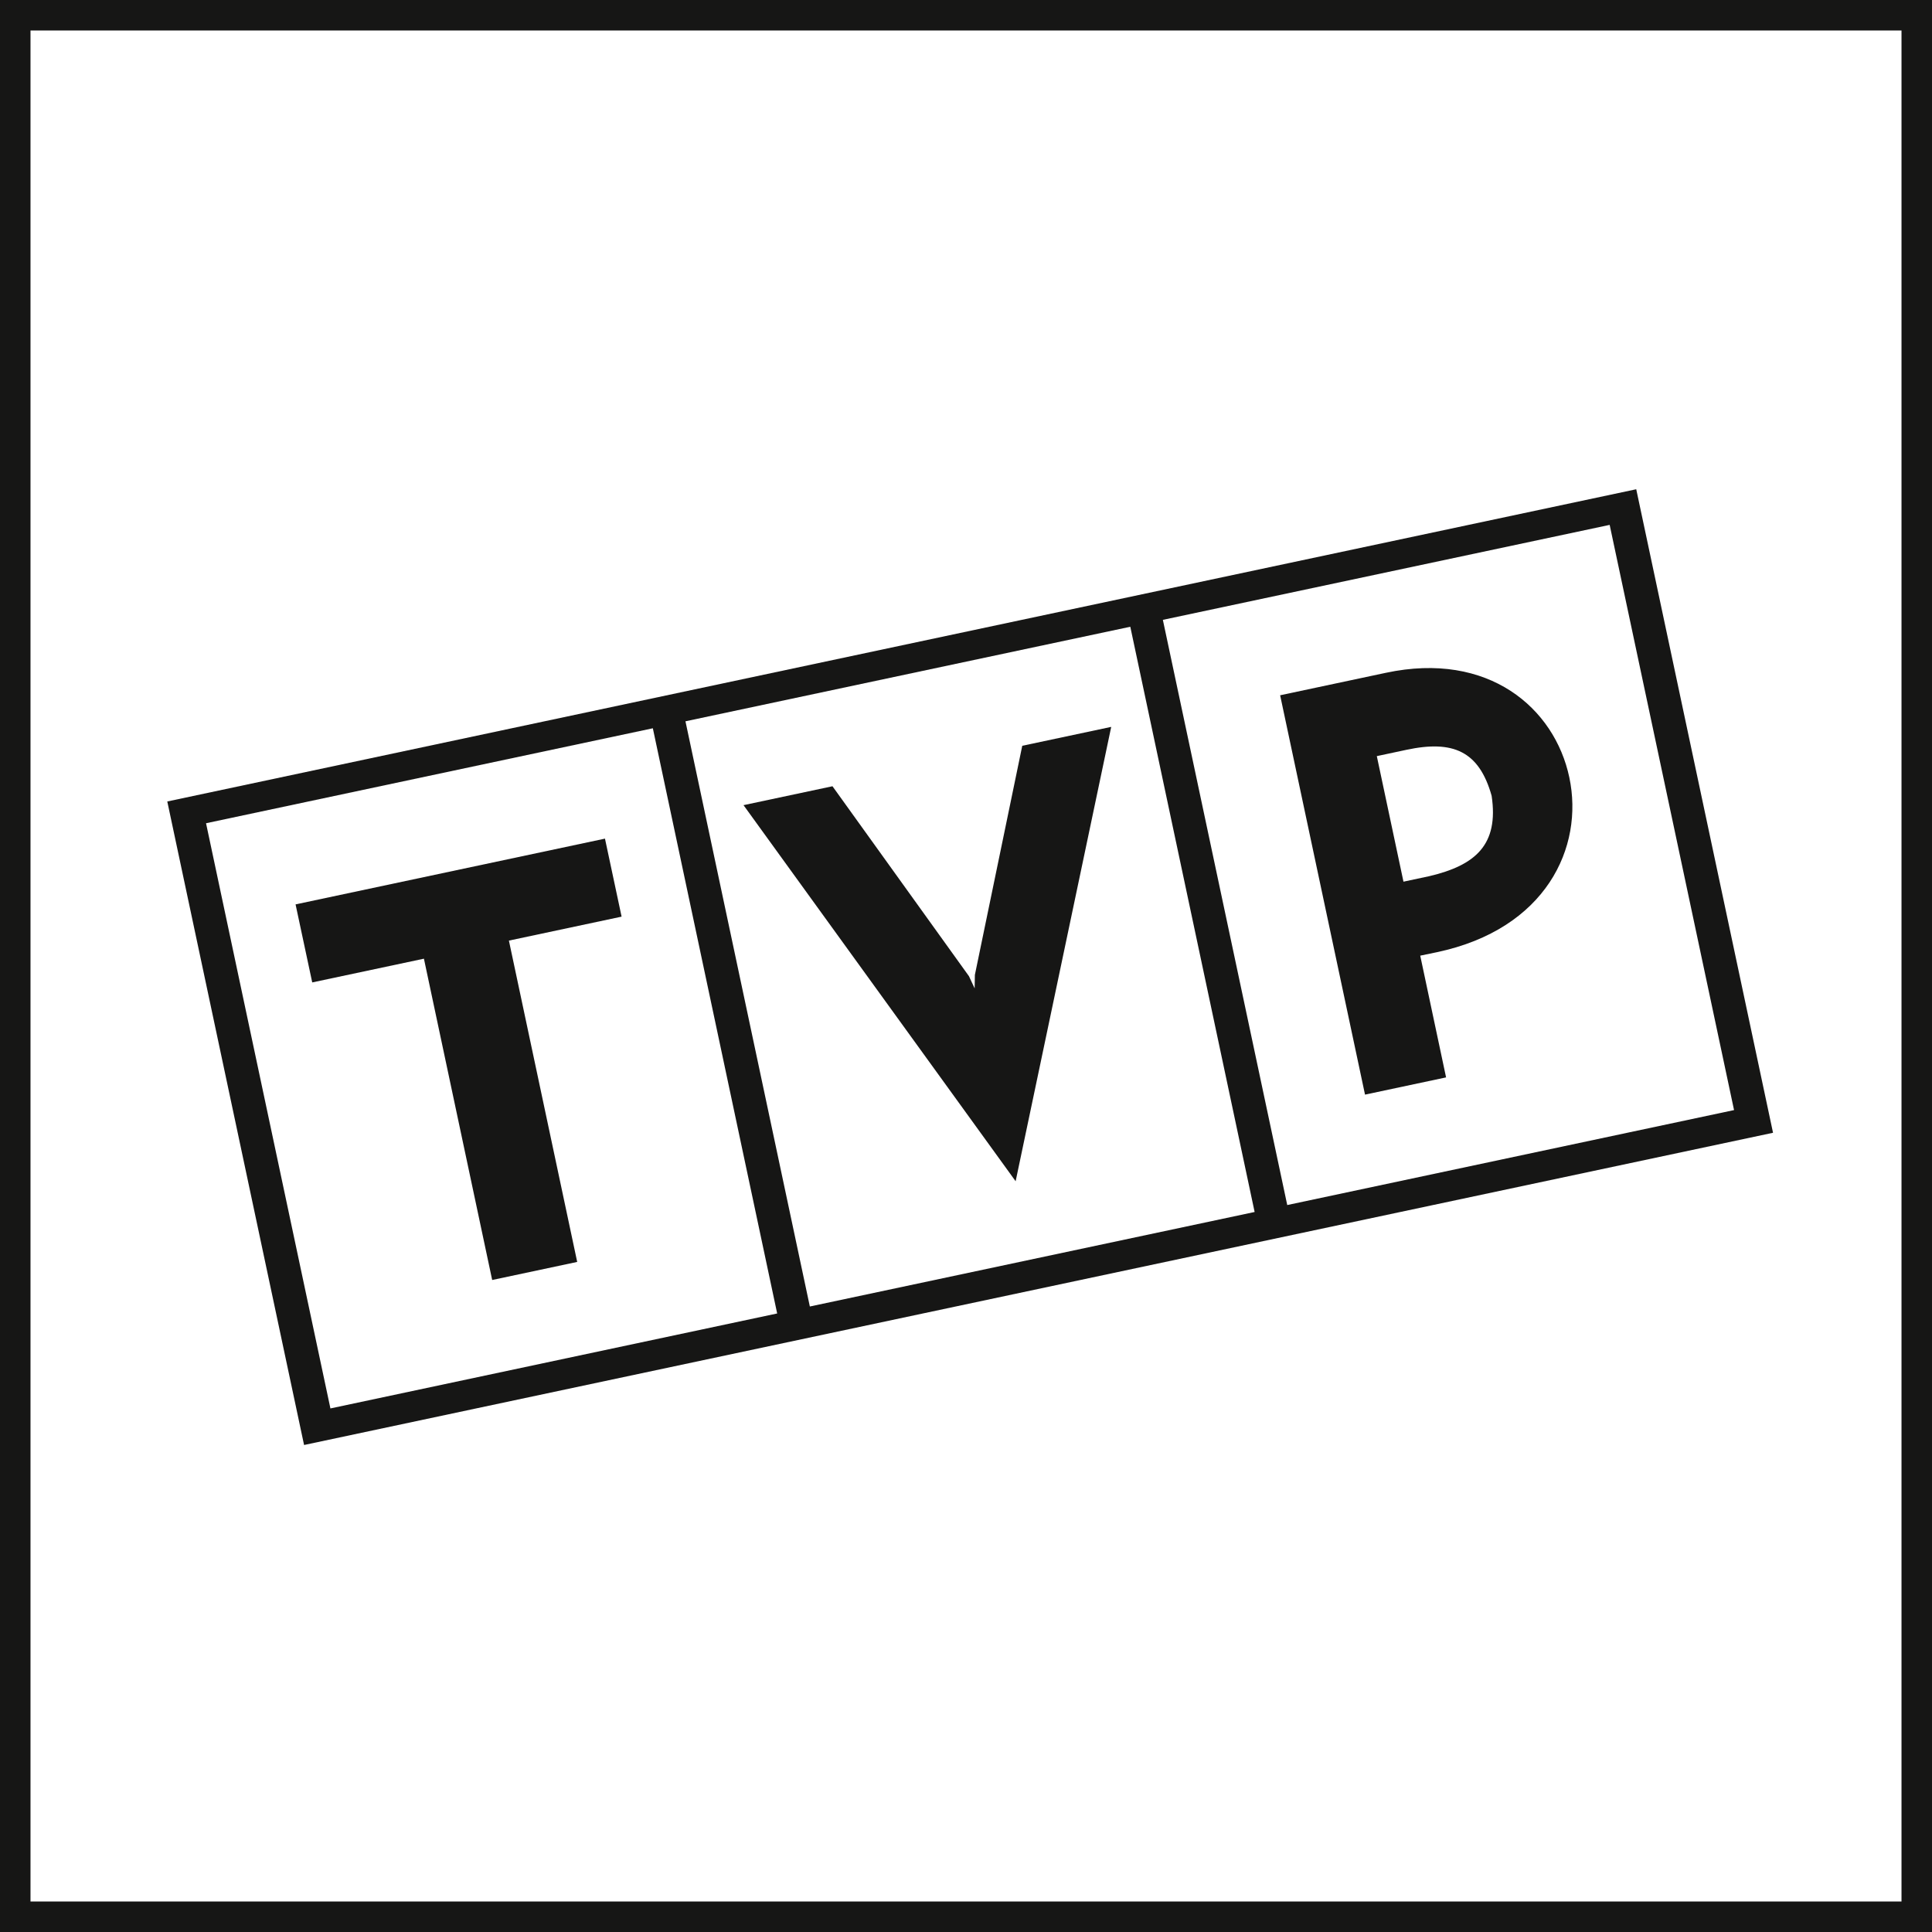 <svg xmlns="http://www.w3.org/2000/svg" xmlns:xlink="http://www.w3.org/1999/xlink" width="110.873" height="110.873" viewBox="0 0 110.873 110.873"><defs><clipPath id="a"><rect width="110.873" height="110.873" fill="none"/></clipPath></defs><path d="M1.75,1.75H109.123V109.123H1.75ZM0,110.873H110.873V0H0Z" fill="#161615"/><path d="M215.4,189.947l-5.105,1.085-2.719,13.148-.013.774-.327-.7-7.832-10.9-5.105,1.085,15.616,21.583Z" transform="translate(-151.63 -148.233)" fill="#161615"/><path d="M88.527,244.477l4.879-1.037L89.487,225l6.467-1.375L95,219.148l-17.756,3.774L78.2,227.4l6.41-1.362Z" transform="translate(-60.282 -171.021)" fill="#161615"/><g clip-path="url(#a)"><path d="M342.564,191.051l.964-.2c6.24-1.326,8.447-6.005,7.591-10.033-.844-3.971-4.626-7.258-10.525-6l-6.07,1.29,4.871,22.918,4.652-.989ZM340.072,179.6l1.7-.362c2.666-.567,4.164.063,4.889,2.637.421,2.816-.93,3.992-3.584,4.616l-1.475.314Z" transform="translate(-261.06 -136.208)" fill="#161615"/><path d="M128.019,127.85l-84.3,17.918,7.85,36.93,84.3-17.918Zm-49.3,47.3L53.081,180.6l-7.138-33.583,25.641-5.45Zm27.4-5.824L80.594,174.75l-7.138-33.583,25.528-5.426Zm27.513-5.848-25.641,5.45-7.138-33.583,25.641-5.45Z" transform="translate(-34.119 -99.773)" fill="#161615"/></g></svg>